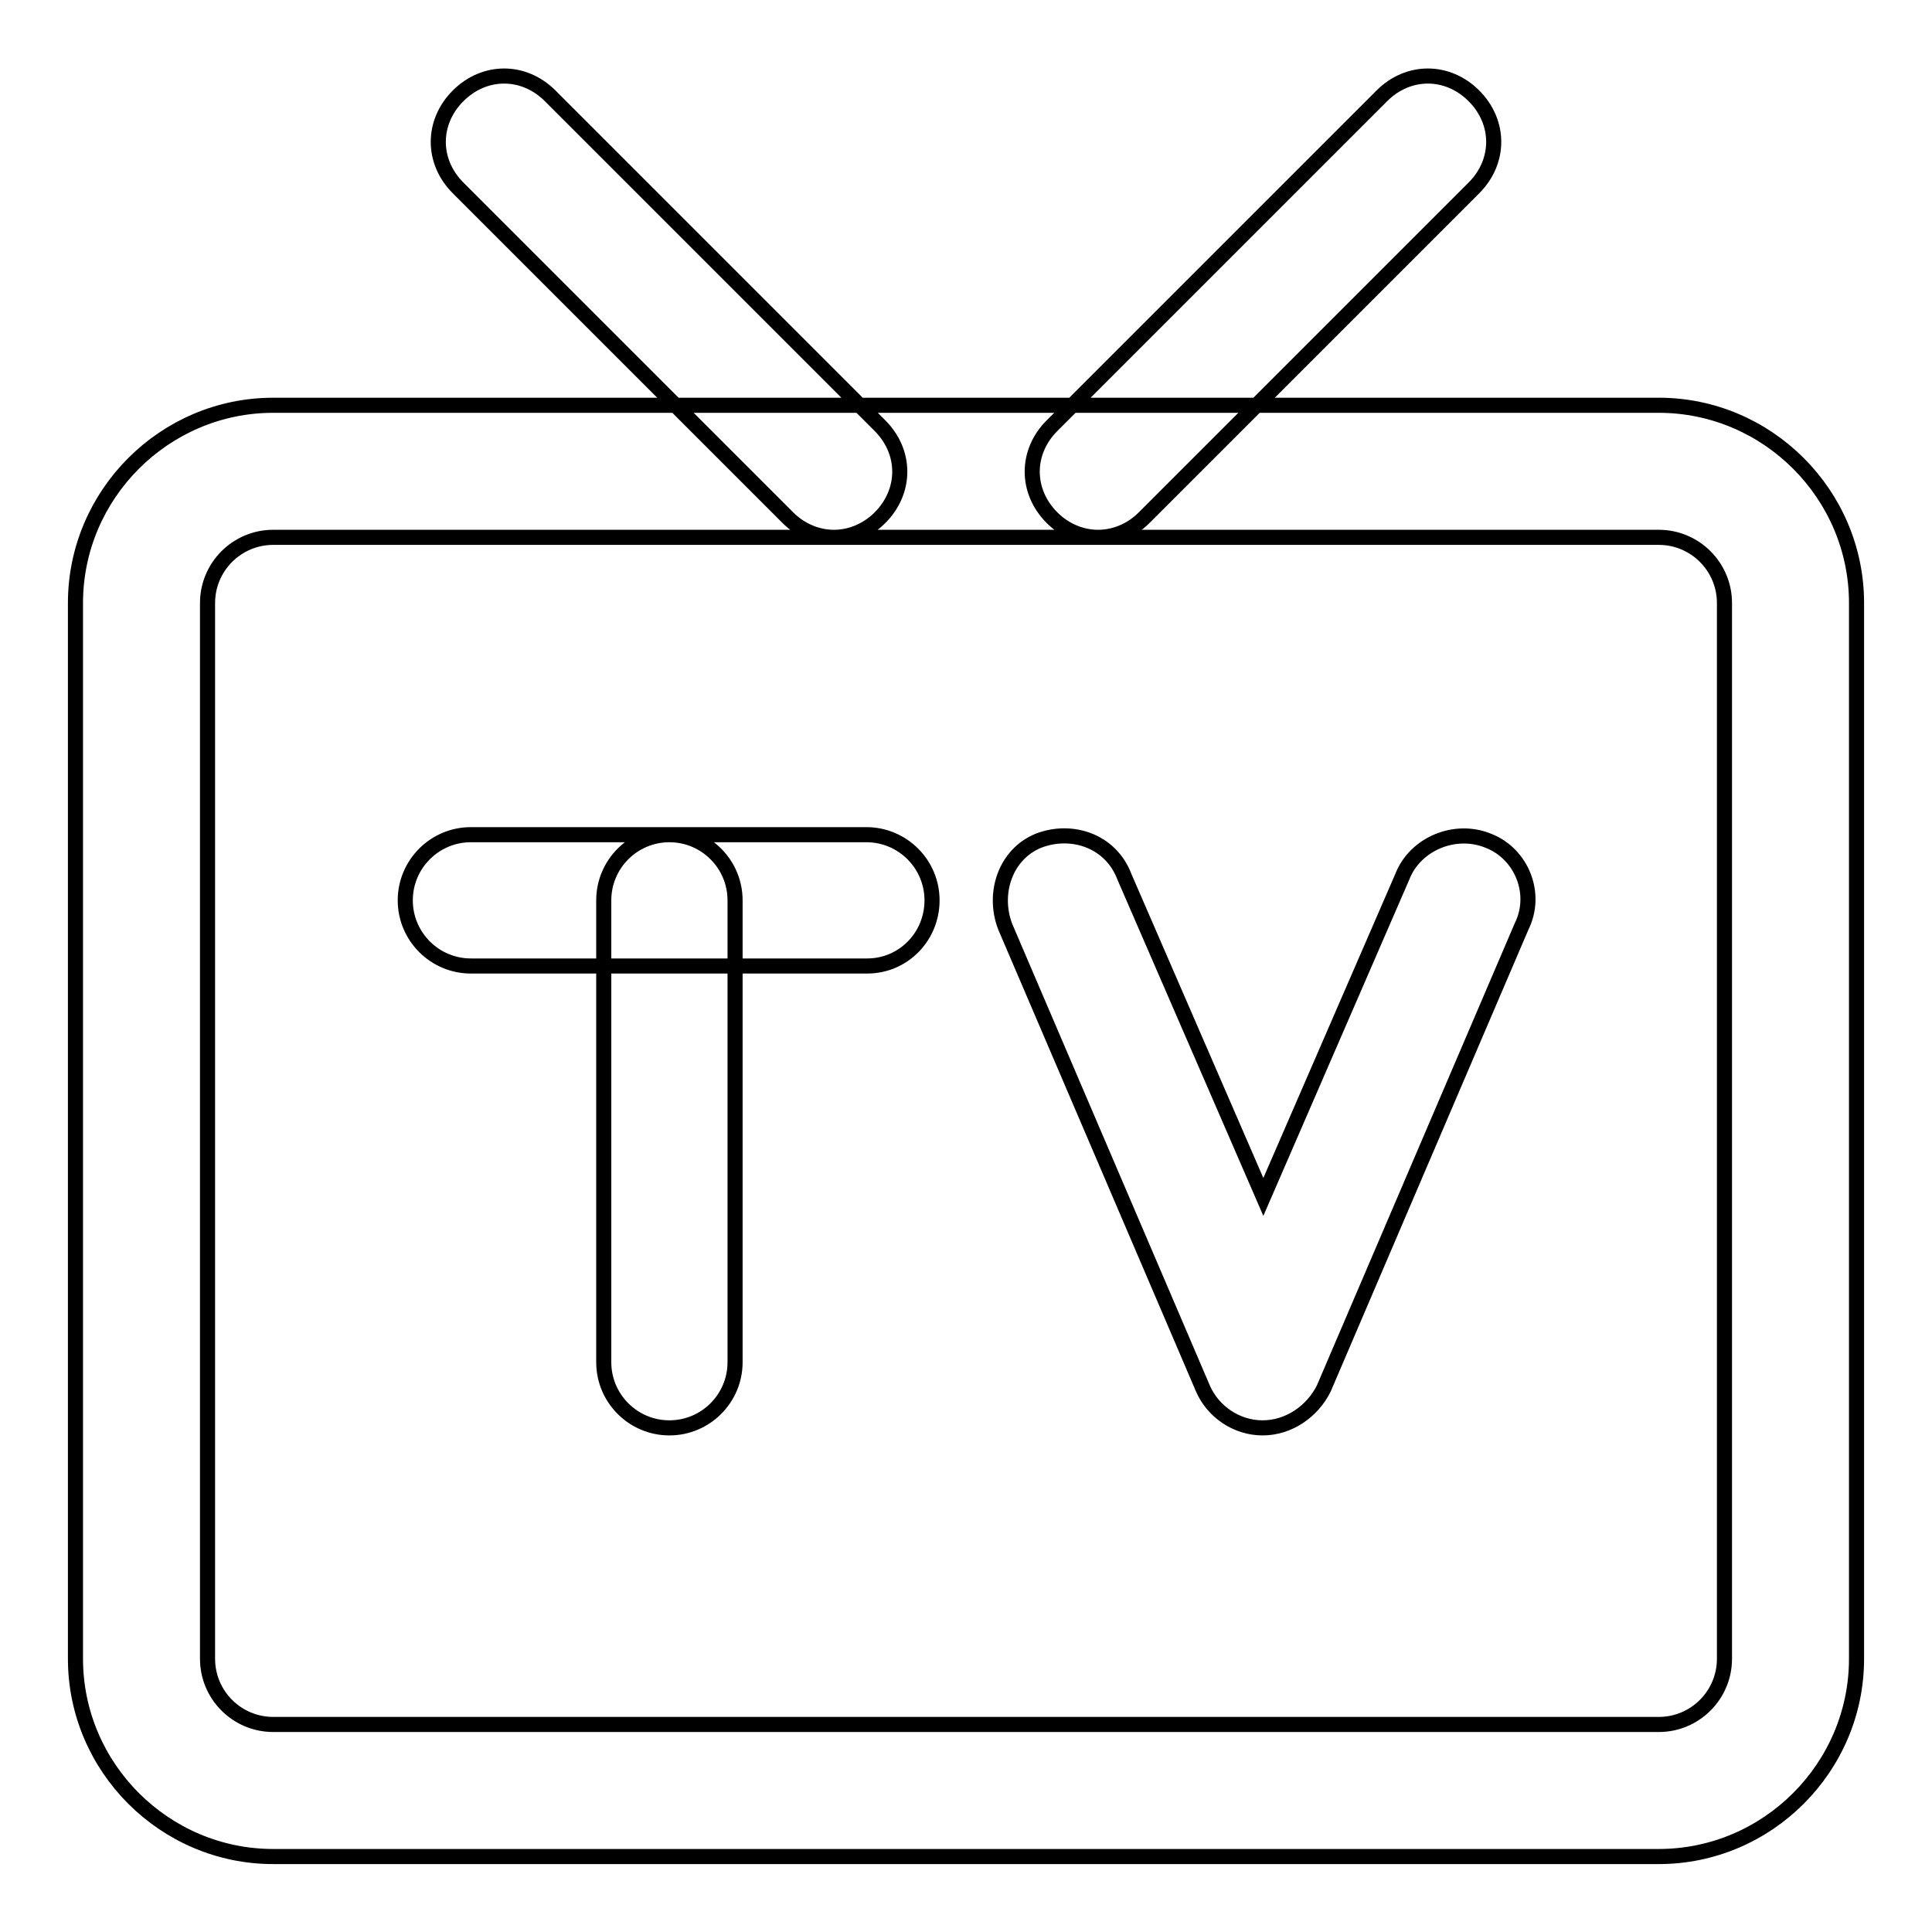 <?xml version="1.0" encoding="utf-8"?>
<!-- Svg Vector Icons : http://www.onlinewebfonts.com/icon -->
<!DOCTYPE svg PUBLIC "-//W3C//DTD SVG 1.1//EN" "http://www.w3.org/Graphics/SVG/1.1/DTD/svg11.dtd">
<svg version="1.1" xmlns="http://www.w3.org/2000/svg" xmlns:xlink="http://www.w3.org/1999/xlink" x="0px" y="0px" viewBox="0 0 256 256" enable-background="new 0 0 256 256" xml:space="preserve">
<g> <path stroke-width="2" fill-opacity="0" stroke="#000000"  d="M114.9,128H62.4c-4.8,0-8.7-3.9-8.7-8.7s3.9-8.7,8.7-8.7h52.4c4.8,0,8.7,3.9,8.7,8.7S119.7,128,114.9,128z  M88.7,189.2c-4.8,0-8.7-3.9-8.7-8.7v-61.2c0-4.8,3.9-8.7,8.7-8.7c4.8,0,8.7,3.9,8.7,8.7v61.2C97.4,185.3,93.5,189.2,88.7,189.2z  M167.3,189.2c-3.5,0-6.6-2.2-7.9-5.2l-26.2-61.2c-1.7-4.4,0-9.6,4.4-11.4c4.4-1.7,9.6,0,11.4,4.8l18.4,42.4l18.4-42.4 c1.7-4.4,7-6.6,11.4-4.8c4.4,1.7,6.6,7,4.4,11.4l-26.2,61.2C173.9,187,170.8,189.2,167.3,189.2z M219.8,246H36.2 C21.8,246,10,234.2,10,219.8V79.9c0-14.4,11.8-26.2,26.2-26.2h183.6c14.4,0,26.2,11.8,26.2,26.2v139.9 C246,234.2,234.2,246,219.8,246z M36.2,71.2c-4.8,0-8.7,3.9-8.7,8.7v139.9c0,4.8,3.9,8.7,8.7,8.7h183.6c4.8,0,8.7-3.9,8.7-8.7V79.9 c0-4.8-3.9-8.7-8.7-8.7H36.2z M110.5,71.2c-2.2,0-4.4-0.9-6.1-2.6L60.7,24.9c-3.5-3.5-3.5-8.7,0-12.2c3.5-3.5,8.7-3.5,12.2,0 l43.7,43.7c3.5,3.5,3.5,8.7,0,12.2C114.9,70.3,112.7,71.2,110.5,71.2z M145.5,71.2c-2.2,0-4.4-0.9-6.1-2.6c-3.5-3.5-3.5-8.7,0-12.2 l43.7-43.7c3.5-3.5,8.7-3.5,12.2,0c3.5,3.5,3.5,8.7,0,12.2l-43.7,43.7C149.9,70.3,147.7,71.2,145.5,71.2z"/></g>
</svg>